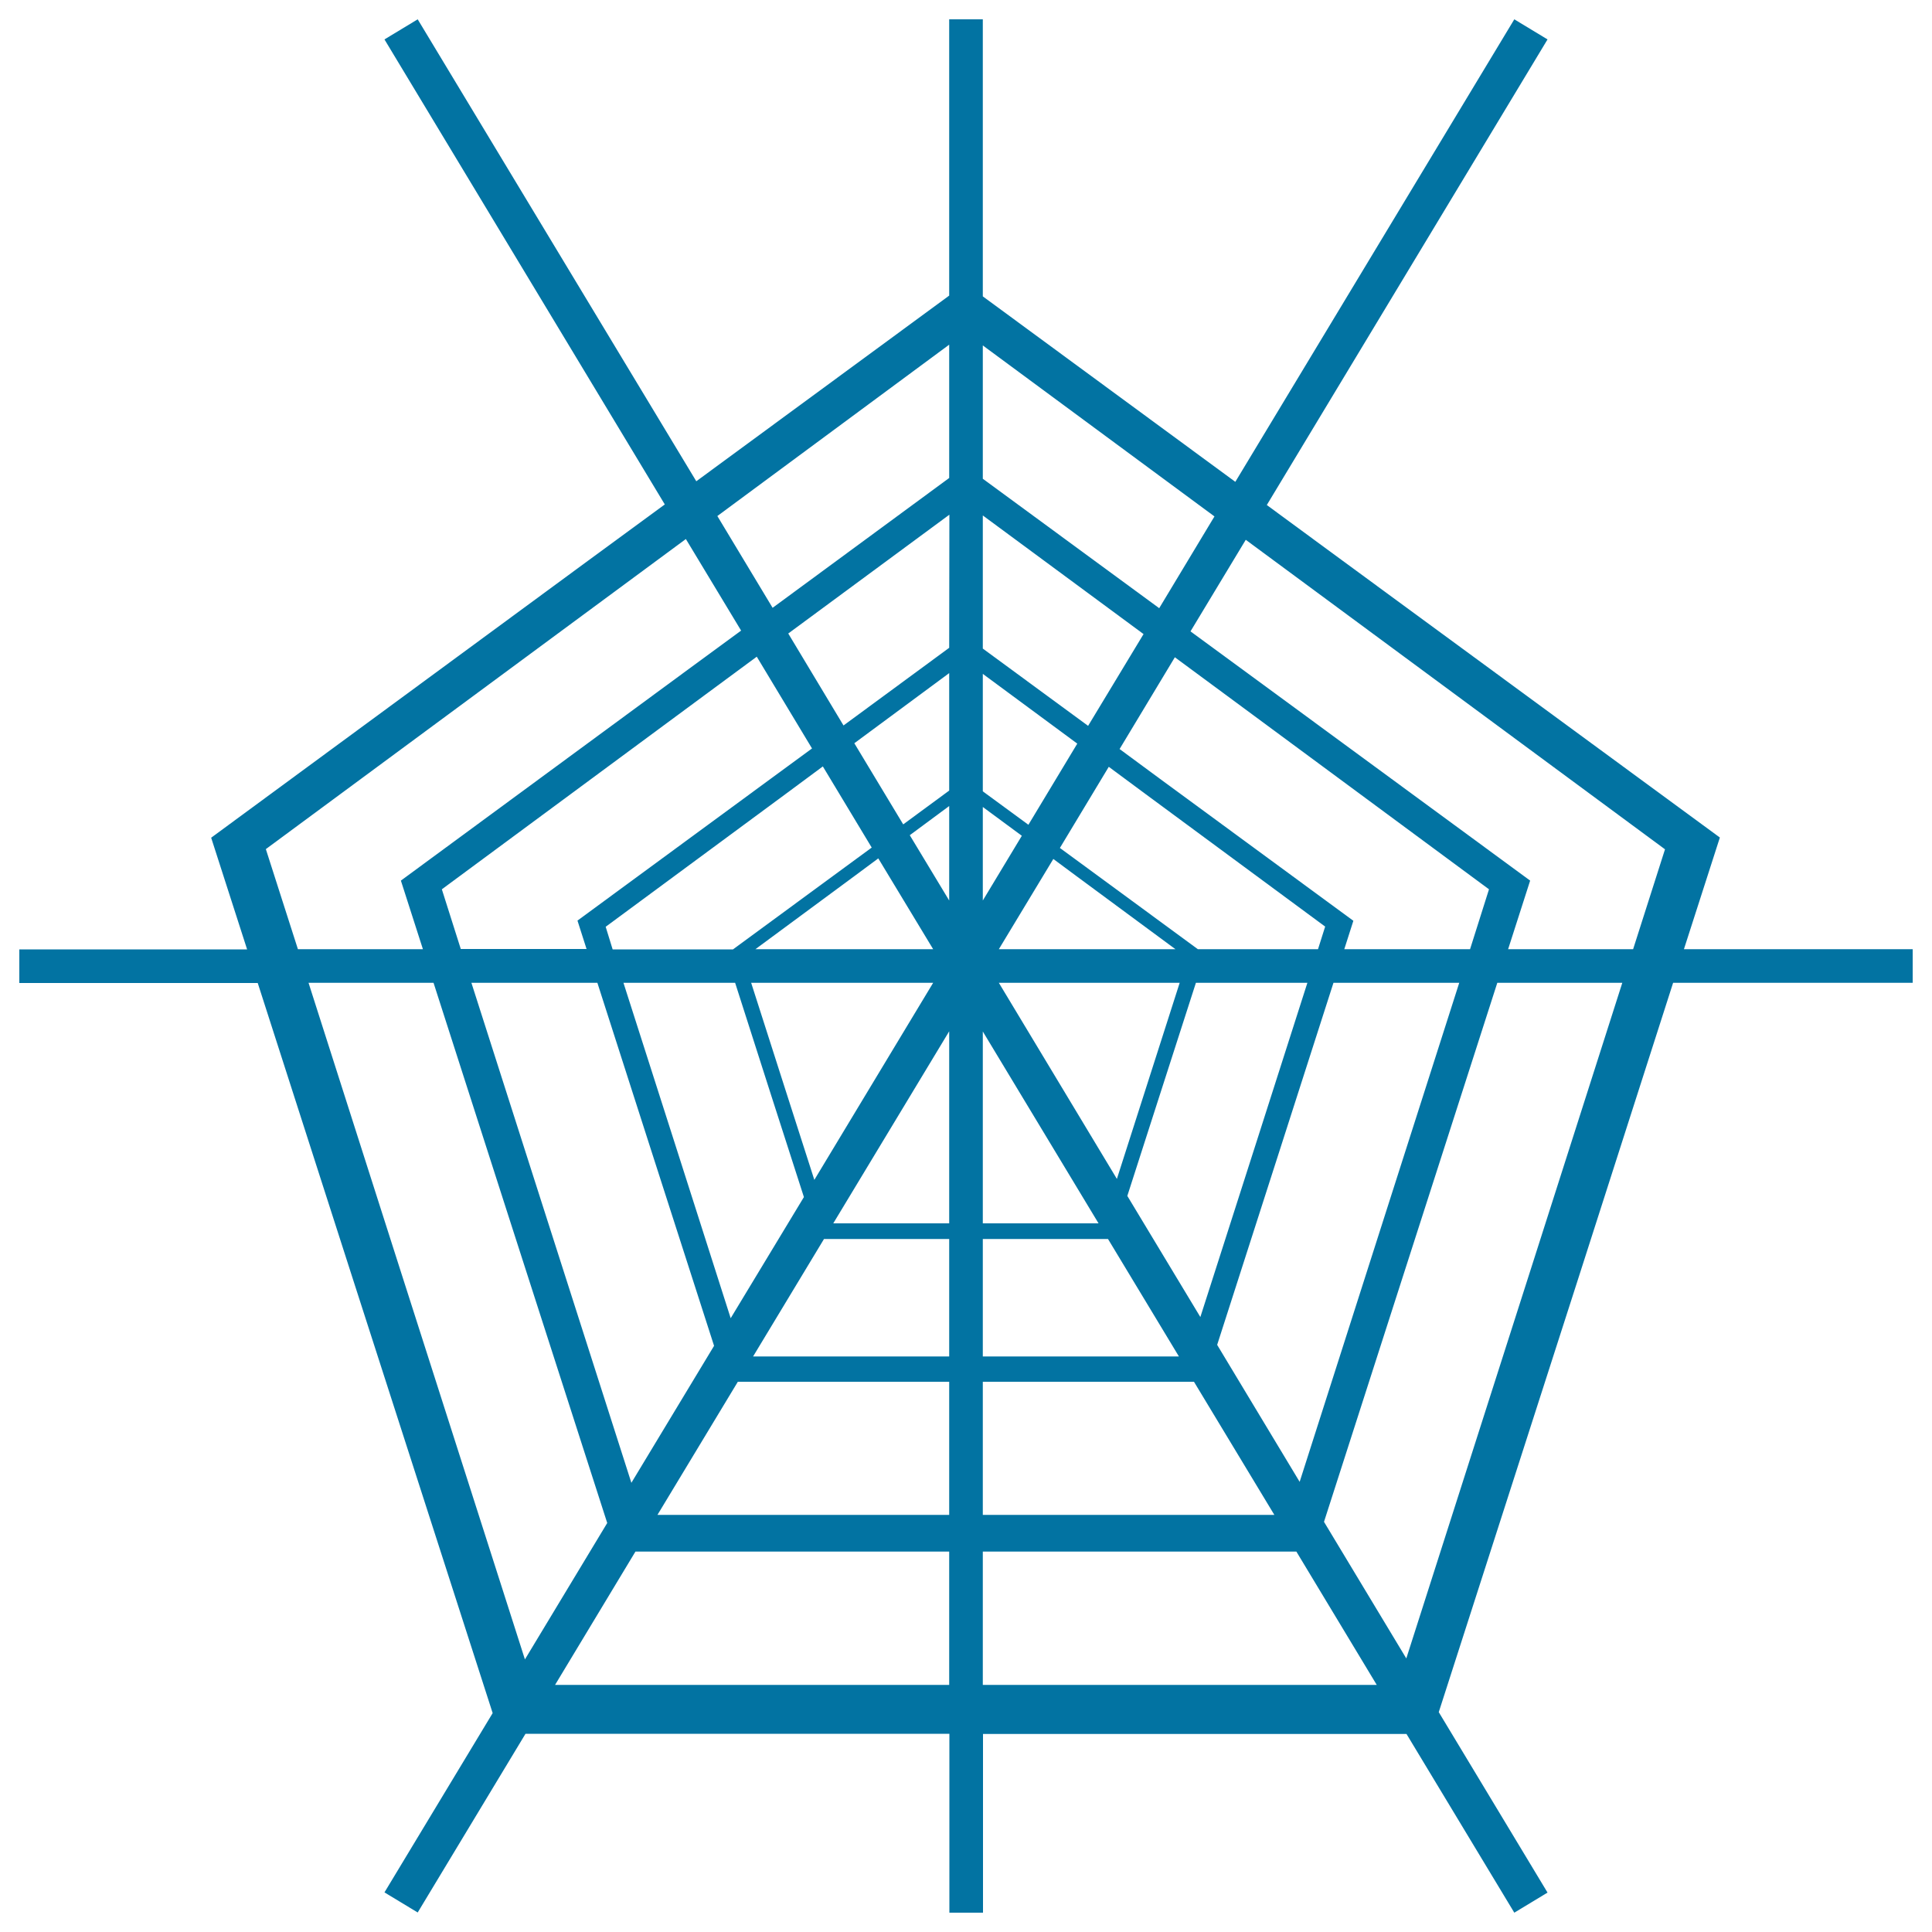 <svg xmlns="http://www.w3.org/2000/svg" viewBox="0 0 1000 1000" style="fill:#0273a2">
<title>Pentagon Spider Web SVG icon</title>
<g><path d="M871.6,491.3l18.6-57.8L694.9,290.2l-39.2-28.8L801,20.4l-17.2-10.4L639.4,249.4l-130.7-96V10h-17.4v143l-130.9,96.1L216.2,10L199,20.4l145.1,240.7l-39.7,29.1L109.3,433.6l18.6,57.8H10v17.4h123.4l50.4,156.8L255,886.7l-56,92.8l17.2,10.4l55.8-92.5h219.4V990h17.4v-92.5H728l55.8,92.5l17.2-10.4l-56.3-93.4l71-220.7L866,508.7h124v-17.4H871.6L871.6,491.3z M508.7,178.8l119.9,88.5L600,314.8l-91.3-67V178.8z M760.9,491.3h-65.1l4.7-14.7l-100.4-73.7l-20.6-15.2l28.6-47.5l27.1,20l135.5,100.1L760.9,491.3z M228.7,460.3l135.5-100.1l27.5-20.3l28.6,47.5l-21,15.4l-100.4,73.7l4.7,14.7h-65.1L228.7,460.3z M682.2,491.3H620l-58.3-42.8l-13.1-9.6l25.3-42l18.9,14l93.1,68.7L682.2,491.3z M313.5,479.7l93.1-68.7l19.3-14.3l25.3,42l-13.5,9.9l-58.3,42.8h-62.3L313.5,479.7z M508.7,417.7l20.2,14.9l-20.2,33.5V417.7z M491.3,466.1l-20.4-33.8l20.4-15.1V466.1z M483,491.3h-92l51.2-37.8l12.4-9.2L483,491.3z M483,508.7l-61.5,102l-14.8-46.1l-17.9-55.9H483L483,508.7z M491.3,533.8v99.4h-60L491.3,533.8z M508.7,533.9l59.9,99.3h-59.9V533.9z M517,508.7h93.6l-17.9,55.9l-14.6,45.6L517,508.7z M517,491.3l28.2-46.7l12,8.9l51.2,37.8H517z M508.7,409.6v-60.8l48.9,36.1l-25.3,42L508.7,409.6z M491.3,409.2l-23.8,17.5l-25.3-42l49.1-36.3V409.2z M380.5,508.7l18.9,59l16.7,51.9l-37.9,62.7l-29.2-91.4l-26.3-82.2H380.5z M426.5,641.3h64.8v60.8H389.8L426.5,641.3z M508.7,641.3h64.8l36.7,60.8H508.7V641.3z M583.5,619l16.5-51.3l19-59h57.7l-26.3,82.2l-29.1,90.8L583.5,619z M508.7,335.7v-68.9l83.2,61.4l-28.7,47.5L508.7,335.7z M491.3,335.3l-54.7,40.2L408,327.9l83.4-61.5L491.3,335.3L491.3,335.3z M309.2,508.7l28,87.2l32.4,100.7l-42.8,70.9l-46.5-145.3l-36.3-113.5H309.2L309.2,508.7z M381.9,715.2h109.4v68.9h-151L381.9,715.2z M508.7,715.2H618l41.6,68.9H508.7L508.7,715.2L508.7,715.2z M630,696.1l32.2-100.2l28-87.2h65.1L719,622.2L672.7,767L630,696.1z M491.3,178.4v69l-91.4,67.2l-28.6-47.5L491.3,178.4z M137.6,439.5l181.1-133.7l36.3-26.8l28.6,47.4l-30,22L207.5,455.8l11.4,35.5h-64.7L137.6,439.5z M271.7,858.9l-65-203.1l-47-147.1h64.7l38.8,120.8l51.1,158.8L271.7,858.9z M491.3,872.1H287.3l41.6-69h162.4V872.1z M508.7,872.1v-69H671l41.6,69H508.7z M792.7,655.8l-64.8,202.6l-42.6-70.7l50.9-158.3L775,508.7h64.7L792.7,655.8z M845.3,491.3h-64.7l11.4-35.5L645.8,348.5l-29.6-21.7l28.6-47.4l35.9,26.5l181.1,133.7L845.3,491.3z"/></g>
</svg>